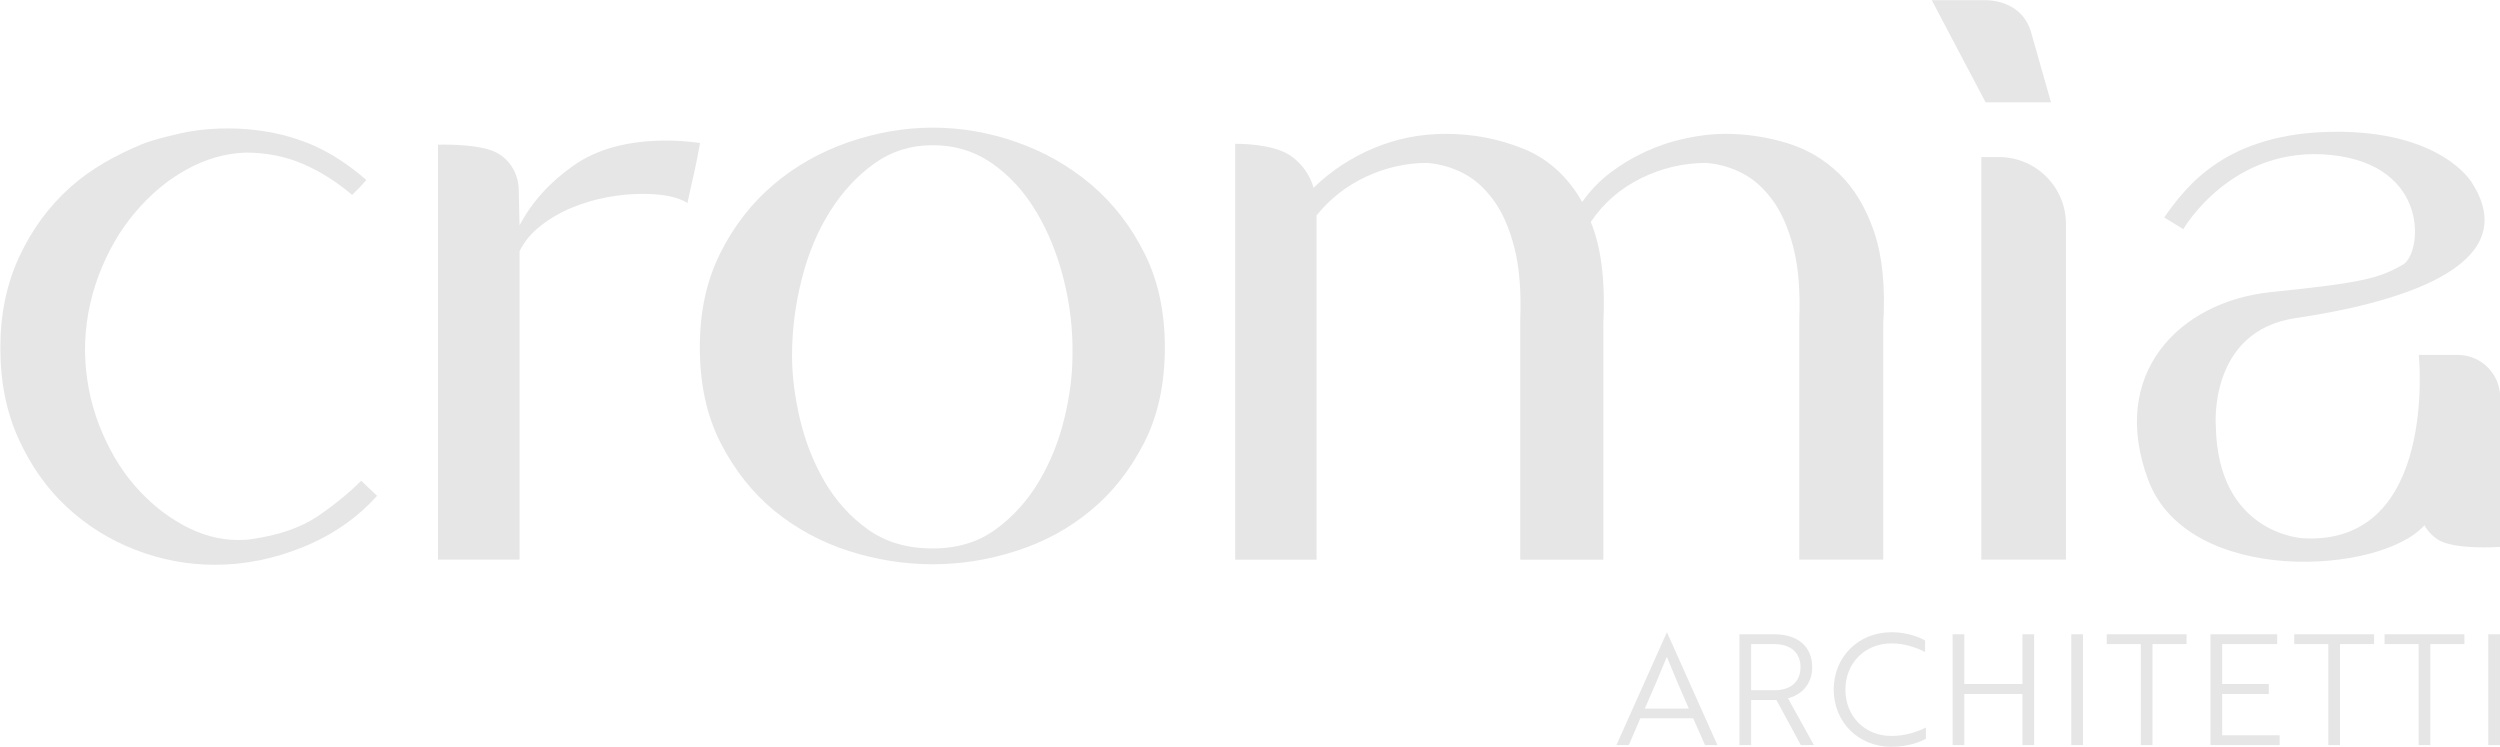 <?xml version="1.0" encoding="UTF-8" standalone="no"?>
<svg xmlns:dc="http://purl.org/dc/elements/1.1/" xmlns:cc="http://creativecommons.org/ns#" xmlns:rdf="http://www.w3.org/1999/02/22-rdf-syntax-ns#" xmlns:svg="http://www.w3.org/2000/svg" xmlns="http://www.w3.org/2000/svg" xmlns:sodipodi="http://sodipodi.sourceforge.net/DTD/sodipodi-0.dtd" xmlns:inkscape="http://www.inkscape.org/namespaces/inkscape" id="Livello_2" viewBox="0 0 145.32 43.42" version="1.1" sodipodi:docname="Logo nav (1).svg" inkscape:version="1.0.2-2 (e86c870879, 2021-01-15)">
  <defs id="defs4">
    <style id="style2">.cls-1{fill:#3c3c3b;}</style>
  </defs>
  <g id="Livello_1-2" style="fill:#e6e6e6">
    <path class="cls-1" d="m96.88,36.76h.02l2.93,6.55h-.72l-.69-1.56h-3.07l-.67,1.56h-.72l2.93-6.55Zm1.29,4.43c-.47-1.06-.87-2-1.28-3.01-.41,1.01-.81,1.94-1.28,3.01h2.56Z" id="path6" style="fill:#e6e6e6"></path>
    <path class="cls-1" d="m103.15,36.87c1.36,0,2.19.72,2.19,1.91,0,.98-.61,1.61-1.41,1.81l1.51,2.72h-.76l-1.42-2.62h-1.47v2.62h-.68v-6.44h2.04Zm-1.36.57v2.68h1.38c.93,0,1.49-.5,1.49-1.34s-.57-1.34-1.53-1.34h-1.33Z" id="path8" style="fill:#e6e6e6"></path>
    <path class="cls-1" d="m111.9,37.9c-.47-.24-1.15-.5-1.95-.5-1.57,0-2.68,1.16-2.68,2.69s1.11,2.69,2.68,2.69c.84,0,1.53-.26,2-.49v.65c-.31.18-1.03.47-2,.47-1.93,0-3.36-1.44-3.36-3.33s1.43-3.33,3.36-3.33c.93,0,1.64.3,1.95.48v.65Z" id="path10" style="fill:#e6e6e6"></path>
    <path class="cls-1" d="m117.56,43.31v-2.97h-3.38v2.97h-.68v-6.44h.68v2.89h3.38v-2.89h.68v6.44h-.68Z" id="path12" style="fill:#e6e6e6"></path>
    <path class="cls-1" d="m120.4,43.31v-6.44h.68v6.44h-.68Z" id="path14" style="fill:#e6e6e6"></path>
    <path class="cls-1" d="m125.12,37.44v5.87h-.68v-5.87h-1.98v-.57h4.64v.57h-1.99Z" id="path16" style="fill:#e6e6e6"></path>
    <path class="cls-1" d="m128.49,43.31v-6.44h3.88v.57h-3.2v2.32h2.71v.58h-2.71v2.4h3.34v.57h-4.02Z" id="path18" style="fill:#e6e6e6"></path>
    <path class="cls-1" d="m136.02,37.44v5.87h-.68v-5.87h-1.98v-.57h4.64v.57h-1.99Z" id="path20" style="fill:#e6e6e6"></path>
    <path class="cls-1" d="m141.27,37.44v5.87h-.68v-5.87h-1.98v-.57h4.64v.57h-1.99Z" id="path22" style="fill:#e6e6e6"></path>
    <path class="cls-1" d="m144.64,43.31v-6.44h.68v6.44h-.68Z" id="path24" style="fill:#e6e6e6"></path>
    <path class="cls-1" d="m20.98,27.96c-.74.74-1.6,1.43-2.56,2.08-.97.64-2.24,1.08-3.82,1.3-.16.03-.42.05-.77.05-1.06,0-2.13-.29-3.19-.87-1.06-.58-2.01-1.36-2.85-2.34-.84-.98-1.51-2.14-2.03-3.48-.52-1.34-.79-2.76-.82-4.28,0-1.55.27-3.02.8-4.42.53-1.4,1.24-2.63,2.13-3.67.89-1.05,1.88-1.88,3-2.49,1.11-.61,2.25-.93,3.41-.97,1.19,0,2.3.22,3.31.65,1.02.44,1.97,1.04,2.88,1.81.19-.19.32-.32.39-.39.06-.06.21-.22.43-.48-1.03-.9-2.11-1.6-3.24-2.08-.29-.12-.59-.23-.91-.33-.32-.11-2.86-.95-6.16-.4-.46.08-2.05.45-2.72.73-1.54.64-2.96,1.42-4.18,2.51-1.23,1.1-2.21,2.43-2.95,4.01-.74,1.58-1.11,3.35-1.11,5.32s.35,3.73,1.06,5.29c.71,1.56,1.64,2.88,2.8,3.96,1.16,1.08,2.49,1.91,3.99,2.49,1.5.58,3.04.87,4.62.87,1.74,0,3.46-.35,5.15-1.04,1.69-.69,3.12-1.68,4.28-2.97l-.92-.87Z" id="path26" style="fill:#e6e6e6"></path>
    <path class="cls-1" d="m40.69,8.32c-.1.58-.21,1.15-.34,1.72-.13.56-.26,1.15-.39,1.76-.55-.35-1.42-.53-2.61-.53-.65,0-1.32.06-2.03.19-.71.13-1.39.33-2.05.6-.66.27-1.27.62-1.81,1.04-.55.42-.97.92-1.26,1.5v17.93h-4.74V8.41s2.32-.08,3.36.44c1.35.69,1.33,2.12,1.33,2.12l.05,2.13c.71-1.35,1.76-2.51,3.14-3.48,1.38-.97,3.19-1.45,5.41-1.45.61,0,1.26.05,1.93.14Z" id="path28" style="fill:#e6e6e6"></path>
    <path class="cls-1" d="m54.23,7.42c1.64,0,3.27.28,4.88.85,1.61.56,3.05,1.39,4.33,2.47,1.27,1.08,2.3,2.41,3.09,3.99.79,1.58,1.18,3.4,1.18,5.46,0,2.13-.4,3.98-1.21,5.56-.81,1.58-1.84,2.89-3.12,3.94-1.27,1.05-2.71,1.83-4.33,2.34-1.61.52-3.22.77-4.83.77-1.64,0-3.27-.26-4.88-.77-1.61-.52-3.05-1.3-4.33-2.34-1.27-1.05-2.31-2.36-3.12-3.94-.81-1.58-1.21-3.43-1.21-5.56s.4-3.88,1.18-5.46c.79-1.58,1.82-2.91,3.09-3.99,1.27-1.08,2.72-1.9,4.35-2.47,1.63-.56,3.26-.85,4.91-.85Zm0,24.46c1.42,0,2.63-.37,3.65-1.11,1.01-.74,1.85-1.67,2.51-2.78.66-1.11,1.15-2.32,1.47-3.63.32-1.3.48-2.54.48-3.7.03-1.48-.14-2.96-.51-4.42-.37-1.47-.9-2.78-1.6-3.94-.69-1.16-1.55-2.1-2.56-2.8-1.02-.71-2.17-1.06-3.46-1.06-1.26,0-2.38.35-3.38,1.06-1,.71-1.86,1.64-2.59,2.8-.73,1.16-1.27,2.47-1.64,3.94-.37,1.47-.56,2.94-.56,4.42,0,1.16.15,2.39.46,3.7.31,1.31.78,2.51,1.43,3.63.65,1.11,1.48,2.04,2.51,2.78,1.03.74,2.29,1.11,3.77,1.11Z" id="path30" style="fill:#e6e6e6"></path>
    <path class="cls-1" d="m71.8,32.53V8.36s2.23-.05,3.29.74,1.26,1.82,1.26,1.82c1.03-1,2.21-1.77,3.53-2.32,1.32-.55,2.71-.82,4.16-.82,1.58,0,3.09.29,4.52.87,1.43.58,2.57,1.61,3.41,3.09.45-.64.99-1.21,1.62-1.69.63-.48,1.31-.89,2.05-1.23.74-.34,1.51-.6,2.32-.77.81-.18,1.58-.27,2.32-.27,1.22,0,2.42.18,3.58.53,1.16.35,2.18.95,3.05,1.79.87.84,1.55,1.97,2.03,3.38.48,1.42.66,3.19.53,5.32v13.73h-4.88v-13.97c.06-1.64-.05-3.03-.34-4.16-.29-1.13-.69-2.05-1.21-2.76-.52-.71-1.1-1.23-1.76-1.57-.66-.34-1.36-.54-2.1-.6-1.32,0-2.59.3-3.79.89-1.21.6-2.18,1.44-2.92,2.54.61,1.48.85,3.45.73,5.9v13.73h-4.83v-13.97c.06-1.64-.05-3.03-.34-4.16-.29-1.13-.69-2.05-1.21-2.76-.52-.71-1.1-1.23-1.76-1.57-.66-.34-1.36-.54-2.1-.6-1.23,0-2.41.27-3.55.8-1.14.53-2.1,1.28-2.88,2.25v20.01h-4.69Z" id="path32" style="fill:#e6e6e6"></path>
    <path class="cls-1" d="m115.16,9.13h1.04c2.14,0,3.89,1.74,3.89,3.89v19.51h-4.92V9.13h0Z" id="path34" style="fill:#e6e6e6"></path>
    <path class="cls-1" d="m118.03,1.76l1.19,4.19h-3.8l-3.13-5.94h3.07c1.09,0,2.26.49,2.67,1.76Z" id="path36" style="fill:#e6e6e6"></path>
    <path class="cls-1" d="m126.91,13.32s2.82-4.91,8.6-4.31c5.78.6,5.28,5.73,4.17,6.37-1.42.81-2.33,1.05-7.68,1.6-5.36.56-9.44,4.77-7.12,10.94,2.32,6.16,13.49,5.49,16.05,2.61,0,0,.2.44.74.81.94.65,3.66.45,3.66.45v-8.69c0-1.37-1.11-2.47-2.47-2.47h-2.26s1.13,11.08-6.71,10.66c0,0-4.99-.21-5.09-6.55,0,0-.44-5.5,4.64-6.25,5.57-.82,13.48-2.91,10.22-7.91,0,0-1.76-2.98-8-2.92-6.23.06-8.56,3.13-9.86,4.98l1.11.68Z" id="path38" style="fill:#e6e6e6"></path>
  </g>
</svg>
